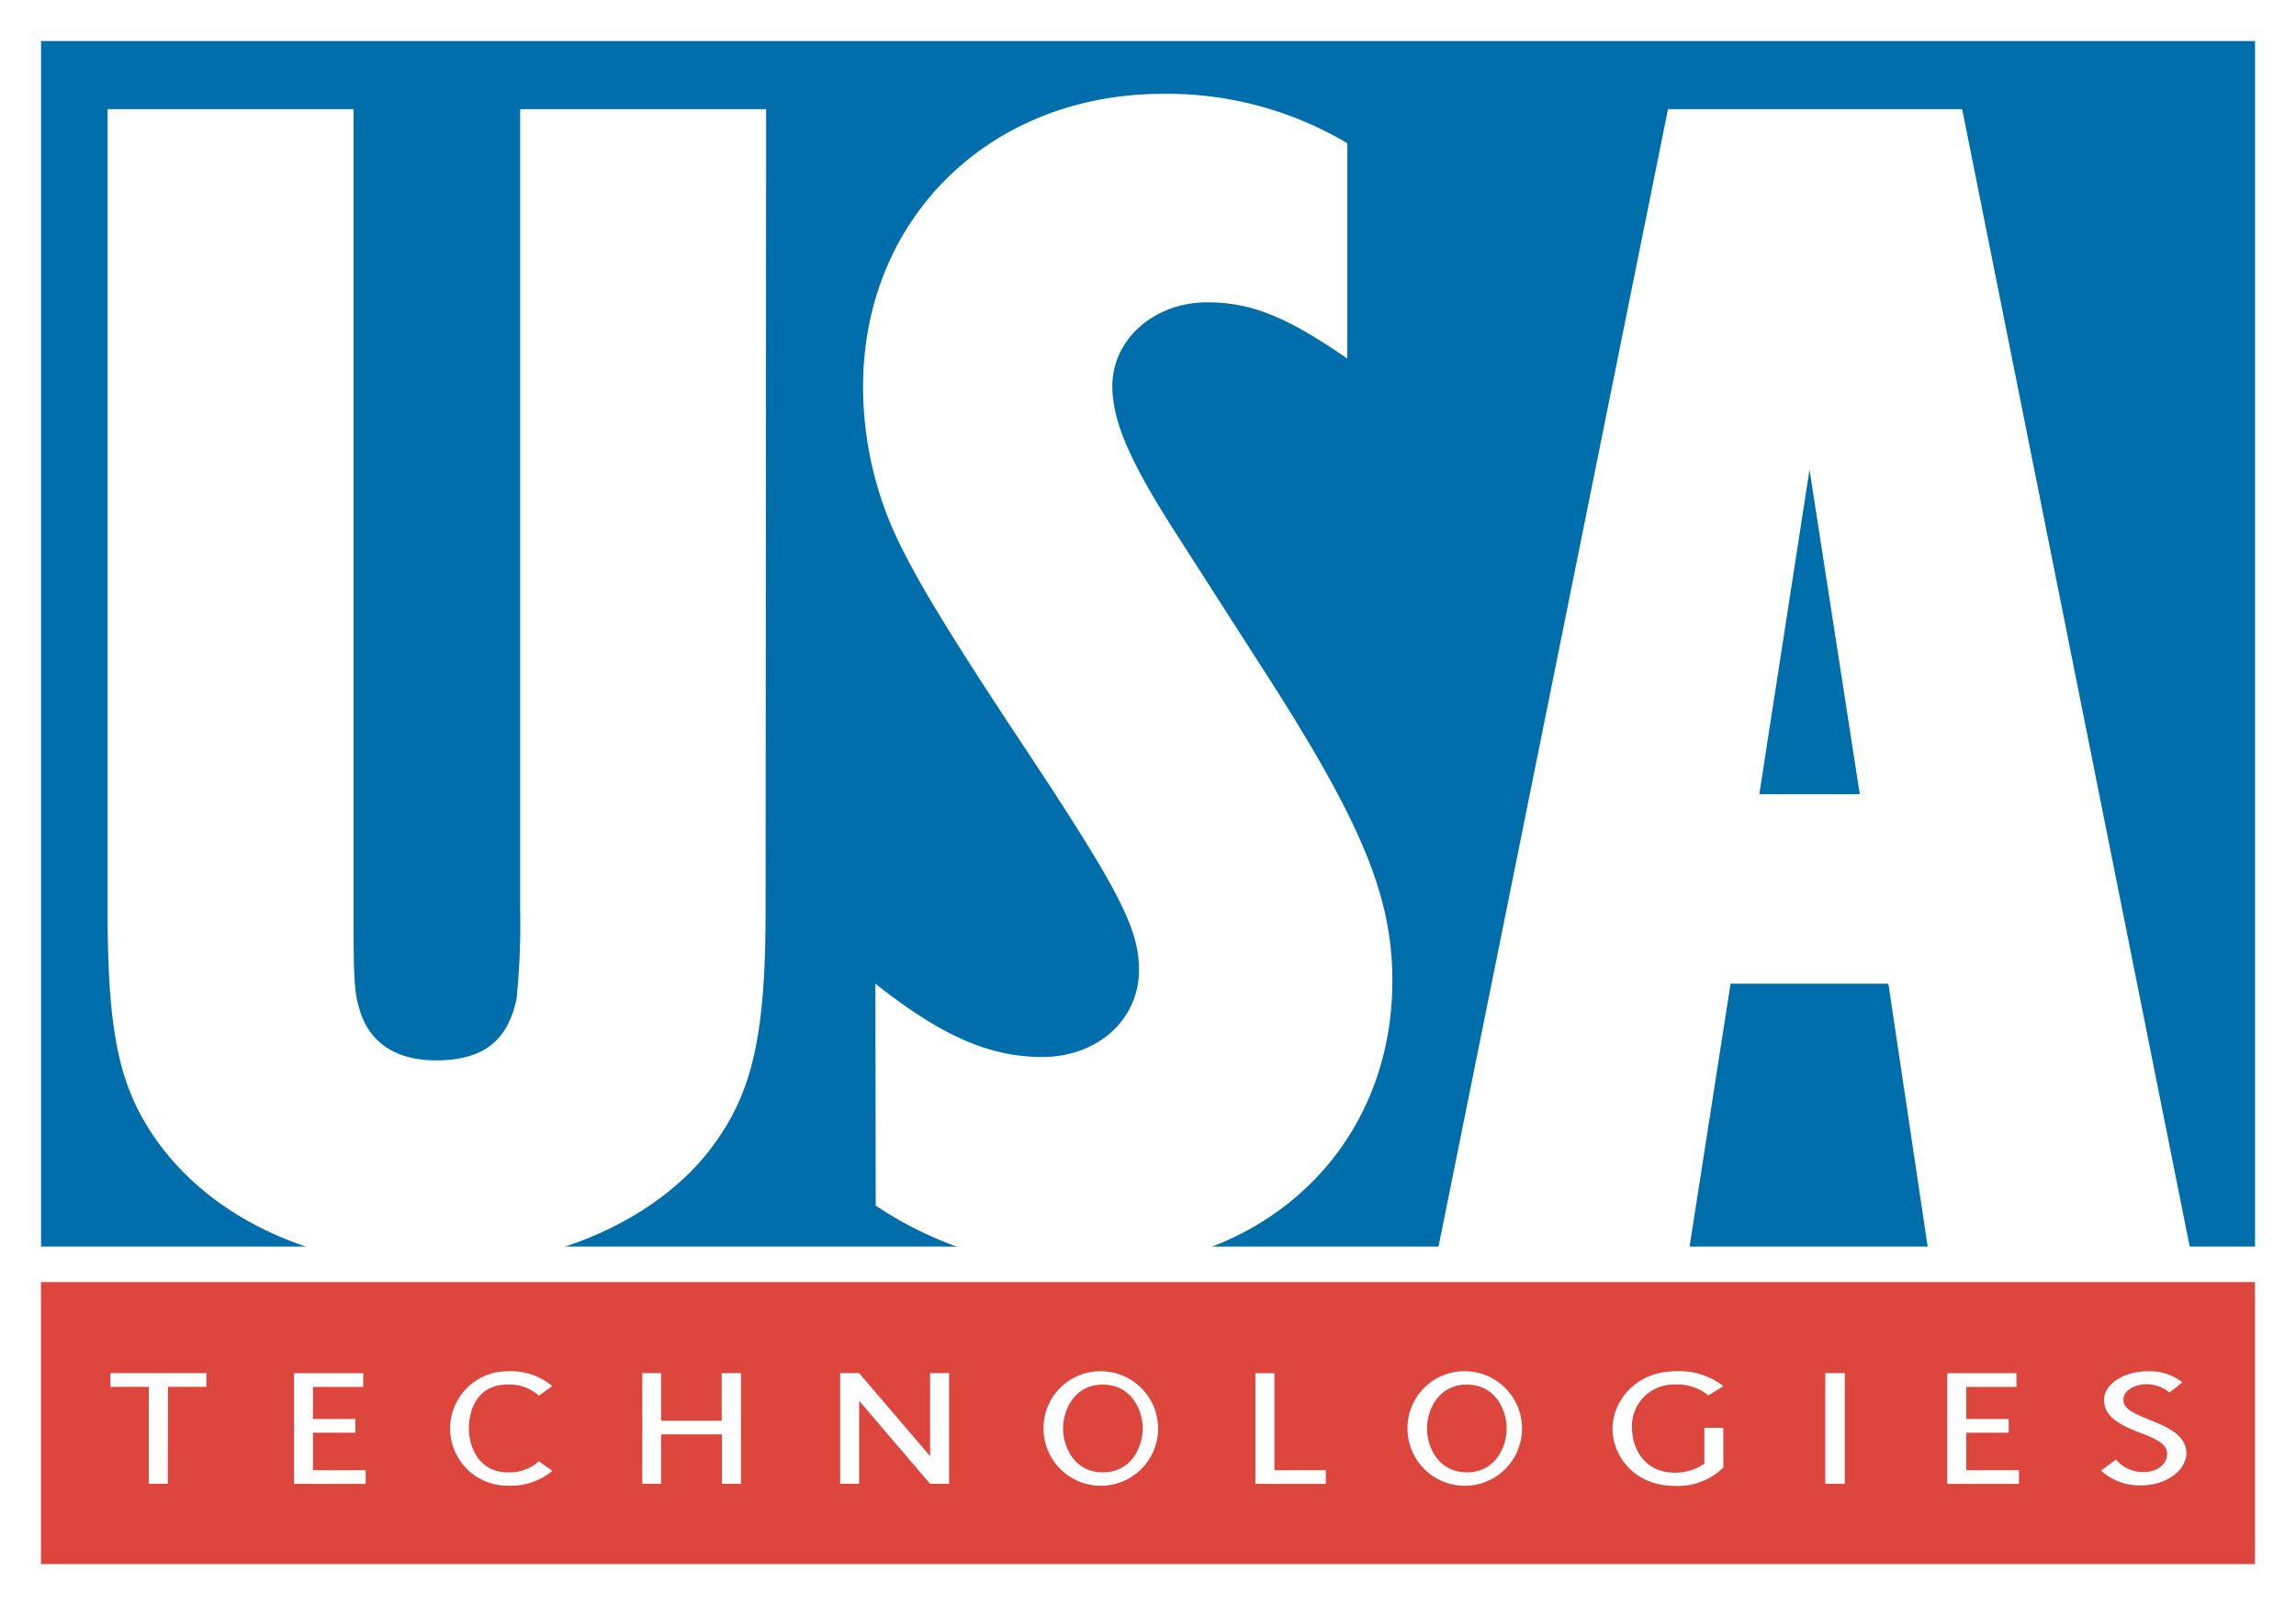 <svg xmlns="http://www.w3.org/2000/svg" viewBox="0 0 298.7 208.88"><defs><style>.cls-1{fill:#fff;}.cls-2{fill:#006eaa;}.cls-3{fill:#dd463c;}</style></defs><title>Artboard 2</title><rect class="cls-1" width="298.7" height="208.88"/><rect class="cls-2" x="5.34" y="5.34" width="288.03" height="156.87"/><path class="cls-1" d="M99.6,118.42c0,17.11-1.87,24.44-7.7,31.78-7.47,9.11-20.77,14.67-35.24,14.67-15.87,0-29.64-6.45-36.87-17.33C15.35,140.86,14,133.75,14,118.42V14.2h32V118.42c0,7.33,0,10.44.7,12.67,1.17,4.45,4.67,6.89,10,6.89,6.07,0,9.33-2.44,10.5-8a96.18,96.18,0,0,0,.47-11.55V14.2h32Z"/><path class="cls-1" d="M113.88,128c8.4,6.65,14.7,9.54,21.7,9.54,7.23,0,12.6-4.88,12.6-11.31,0-5.77-3-11.09-17-32.15-8.17-12.42-11.9-18.63-14.47-24a46.6,46.6,0,0,1-4.43-19.73c0-22,16.57-38.14,39-38.14a45.85,45.85,0,0,1,24,6.43V46.66c-7.7-5.32-12.37-7.32-18.2-7.32-7,0-12.37,4.88-12.37,10.87,0,4.66,2.33,10,8.63,19.74l9.8,15.3c13.54,20.84,18,30.82,18,42.36,0,21.73-16.57,37.48-39.44,37.48a48.45,48.45,0,0,1-27.77-8.21Z"/><path class="cls-1" d="M225.14,128l-5.37,34.44H187.1L217,14.2h38.27l29.64,148.21H250.81L245.67,128Zm10.27-66.88-6.53,42.22h13.07Z"/><rect class="cls-3" x="5.33" y="166.83" width="288.03" height="36.7"/><path class="cls-1" d="M21.83,193.08H19.36V180.46h-5v-1.78H26.85v1.78h-5Z"/><path class="cls-1" d="M40.72,191.31h6.85v1.78H38.25v-14.4h9v1.78H40.72v4.18h5.52v1.78H40.72Z"/><path class="cls-1" d="M66,178.44a8.44,8.44,0,0,1,5.85,1.92l-1.74,1.25A5.71,5.71,0,0,0,66,180.17c-3.75,0-5,3.07-5,5.71s1.5,5.71,5,5.71a5.71,5.71,0,0,0,4.11-1.44l1.74,1.25A8.44,8.44,0,0,1,66,193.32a7.44,7.44,0,1,1,0-14.88Z"/><path class="cls-1" d="M86,186.65v6.43H83.56v-14.4H86v6.19h7.89v-6.19H96.4v14.4H93.92v-6.43Z"/><path class="cls-1" d="M121,193.08l-9.23-10.8v10.8h-2.47v-14.4h2.47l9.23,10.8v-10.8h2.47v14.4Z"/><path class="cls-1" d="M143.48,178.44a7.45,7.45,0,1,1-7.72,7.44A7.39,7.39,0,0,1,143.48,178.44Zm-5.18,7.44c0,2.4,1.47,5.71,5.18,5.71s5.18-3.31,5.18-5.71-1.47-5.71-5.18-5.71S138.3,183.48,138.3,185.88Z"/><path class="cls-1" d="M165.79,191.31h6.69v1.78h-9.16v-14.4h2.47Z"/><path class="cls-1" d="M190.83,178.44a7.45,7.45,0,1,1-7.72,7.44A7.39,7.39,0,0,1,190.83,178.44Zm-5.18,7.44c0,2.4,1.47,5.71,5.18,5.71s5.18-3.31,5.18-5.71-1.47-5.71-5.18-5.71S185.65,183.48,185.65,185.88Z"/><path class="cls-1" d="M217.85,178.44a9.41,9.41,0,0,1,6.35,1.92l-1.94,1.22a6.41,6.41,0,0,0-4.41-1.42,5.44,5.44,0,0,0-5.52,6c.13,2.64,1.84,5.47,5.52,5.47a6.53,6.53,0,0,0,3.88-1.18v-4.66h2.47v5.16a8.4,8.4,0,0,1-6.35,2.4c-5,0-7.92-3.6-8.06-7.2S212.63,178.49,217.85,178.44Z"/><path class="cls-1" d="M240,178.68v14.4h-2.54v-14.4Z"/><path class="cls-1" d="M255.8,191.31h6.86v1.78h-9.33v-14.4h9v1.78H255.8v4.18h5.52v1.78H255.8Z"/><path class="cls-1" d="M277.91,186.24c-2.17-.89-4.18-1.92-4.18-4.08s2.74-3.72,5.68-3.72a6.89,6.89,0,0,1,4.51,1.44l-1.67,1.32a4.76,4.76,0,0,0-3-1.08c-1.57,0-3,.84-3,2s1.17,1.7,2.84,2.4l1.17.48c2,.84,4.18,1.92,4.18,4.08s-2.51,4.2-5.85,4.2a7.37,7.37,0,0,1-5.25-1.92l1.94-1.44a4.59,4.59,0,0,0,3.65,1.63c1.67,0,3-1,3-2.35,0-1.15-1-1.75-2.84-2.52Z"/></svg>
